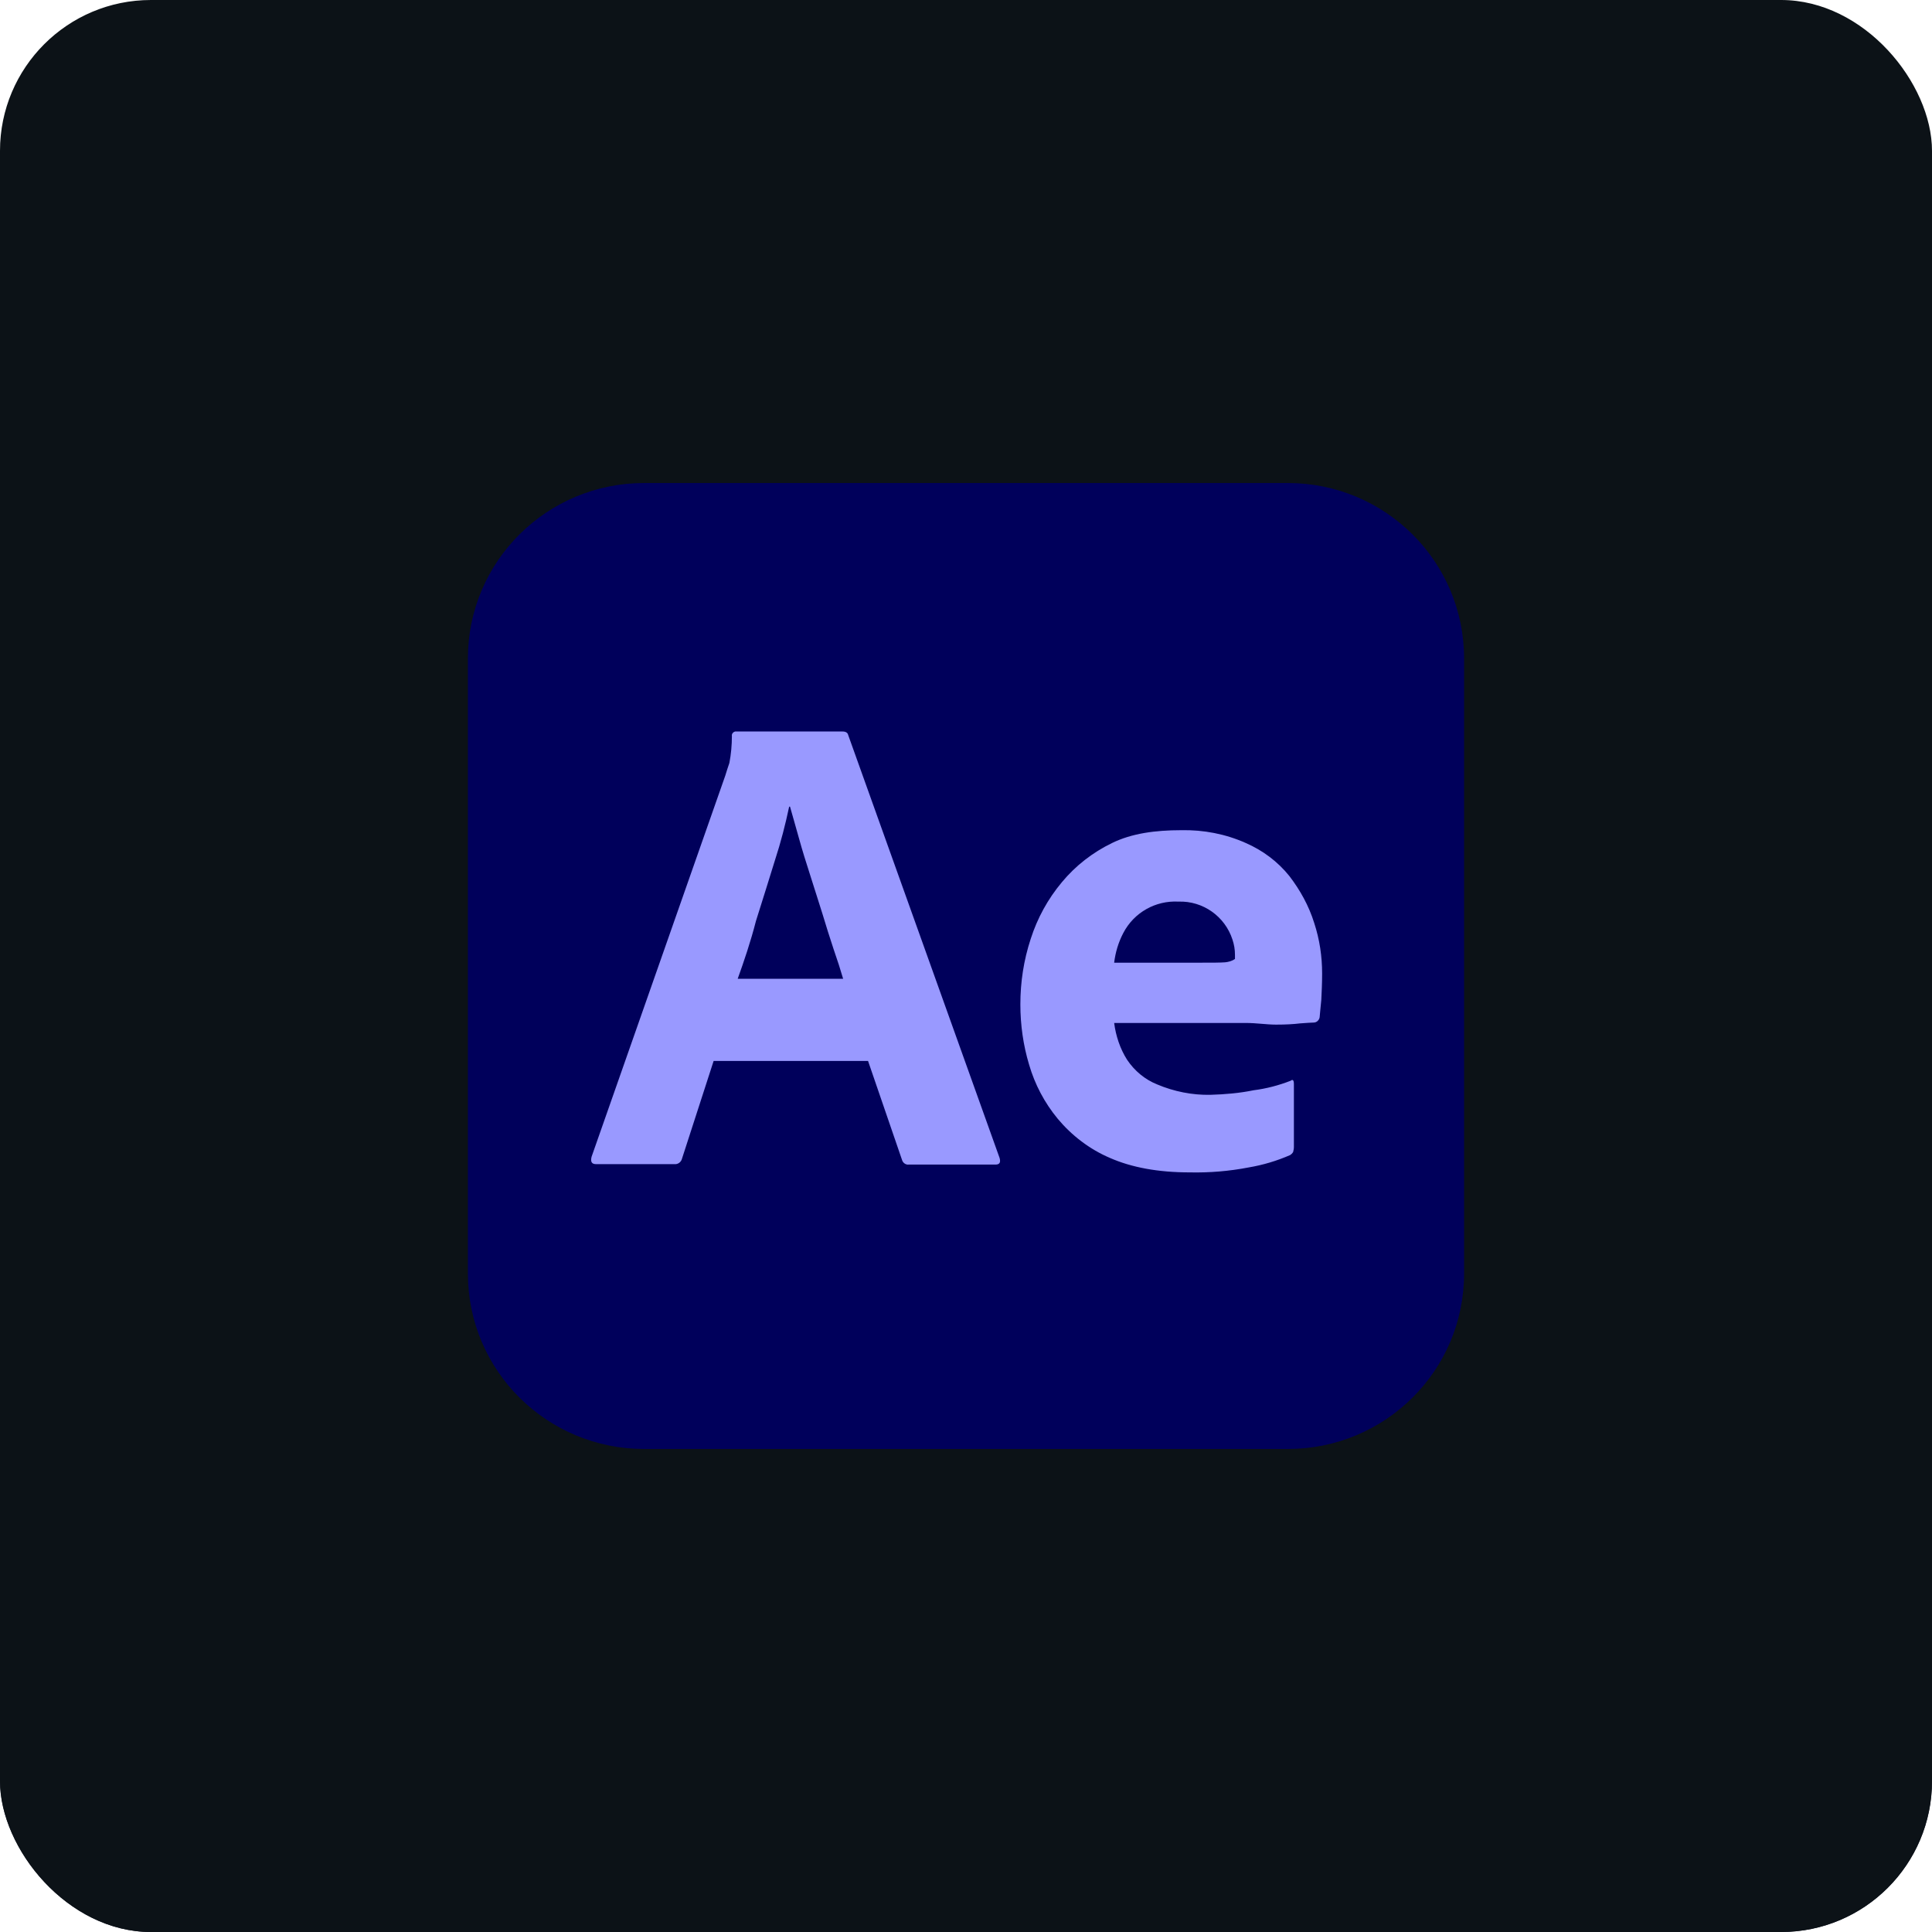<svg width="64" height="64" viewBox="0 0 64 64" fill="none" xmlns="http://www.w3.org/2000/svg">
<rect width="64" height="64" rx="5" fill="url(#paint0_linear_4847_34068)"/>
<rect width="64" height="64" rx="5" fill="#0C1217"/>
<g clip-path="url(#clip0_4847_34068)">
<path d="M21.344 16H42.656C45.888 16 48.5 18.598 48.5 21.812V42.188C48.5 45.402 45.888 48 42.656 48H21.344C18.113 48 15.5 45.402 15.5 42.188V21.812C15.5 18.598 18.113 16 21.344 16Z" fill="#00005B"/>
<path d="M28.755 35.145H23.64L22.595 38.373C22.567 38.496 22.457 38.578 22.333 38.564H19.748C19.597 38.564 19.556 38.482 19.597 38.318L24.025 25.696C24.066 25.559 24.107 25.436 24.162 25.272C24.217 24.985 24.245 24.684 24.245 24.383C24.231 24.314 24.286 24.246 24.355 24.232H27.916C28.012 24.232 28.081 24.273 28.095 24.342L33.113 38.359C33.155 38.509 33.113 38.578 32.976 38.578H30.102C30.006 38.591 29.91 38.523 29.882 38.427L28.755 35.145ZM24.437 32.424H27.93C27.847 32.137 27.737 31.795 27.613 31.439C27.49 31.07 27.366 30.673 27.242 30.263C27.105 29.839 26.981 29.429 26.843 29.005C26.706 28.581 26.582 28.185 26.472 27.788C26.362 27.405 26.266 27.049 26.17 26.721H26.142C26.018 27.309 25.867 27.897 25.675 28.485C25.468 29.142 25.262 29.826 25.042 30.509C24.863 31.207 24.643 31.849 24.437 32.424ZM41.267 33.887H36.908C36.963 34.311 37.101 34.735 37.335 35.104C37.582 35.473 37.926 35.761 38.338 35.925C38.888 36.157 39.493 36.28 40.098 36.267C40.58 36.253 41.061 36.212 41.528 36.116C41.955 36.062 42.367 35.952 42.752 35.802C42.821 35.747 42.862 35.774 42.862 35.911V38.003C42.862 38.058 42.848 38.113 42.835 38.167C42.807 38.209 42.78 38.236 42.738 38.263C42.298 38.455 41.845 38.591 41.363 38.673C40.717 38.797 40.071 38.851 39.411 38.837C38.366 38.837 37.486 38.673 36.771 38.359C36.097 38.072 35.506 37.62 35.038 37.06C34.598 36.526 34.282 35.925 34.09 35.268C33.897 34.626 33.801 33.956 33.801 33.272C33.801 32.533 33.911 31.808 34.145 31.097C34.365 30.414 34.708 29.785 35.176 29.224C35.63 28.677 36.193 28.239 36.84 27.925C37.486 27.61 38.256 27.501 39.136 27.501C39.865 27.487 40.593 27.624 41.267 27.925C41.831 28.171 42.326 28.54 42.711 29.019C43.068 29.484 43.357 30.003 43.536 30.578C43.715 31.125 43.797 31.685 43.797 32.246C43.797 32.574 43.783 32.861 43.77 33.121C43.742 33.381 43.728 33.573 43.715 33.696C43.701 33.791 43.618 33.873 43.522 33.873C43.44 33.873 43.288 33.887 43.068 33.901C42.848 33.928 42.587 33.942 42.271 33.942C41.955 33.942 41.625 33.887 41.267 33.887ZM36.908 31.89H39.81C40.167 31.89 40.428 31.89 40.593 31.877C40.703 31.863 40.813 31.836 40.91 31.767V31.631C40.91 31.453 40.882 31.289 40.827 31.125C40.58 30.359 39.851 29.839 39.04 29.867C38.283 29.826 37.568 30.222 37.211 30.906C37.046 31.221 36.95 31.549 36.908 31.89Z" fill="#9999FF"/>
</g>
<defs>
<linearGradient id="paint0_linear_4847_34068" x1="32" y1="0" x2="32" y2="64" gradientUnits="userSpaceOnUse">
<stop stop-color="#010314" stop-opacity="0"/>
<stop offset="1" stop-color="#111327"/>
</linearGradient>
<clipPath id="clip0_4847_34068">
<rect width="33" height="32" fill="white" transform="translate(15.5 16)"/>
</clipPath>
</defs>
</svg>
